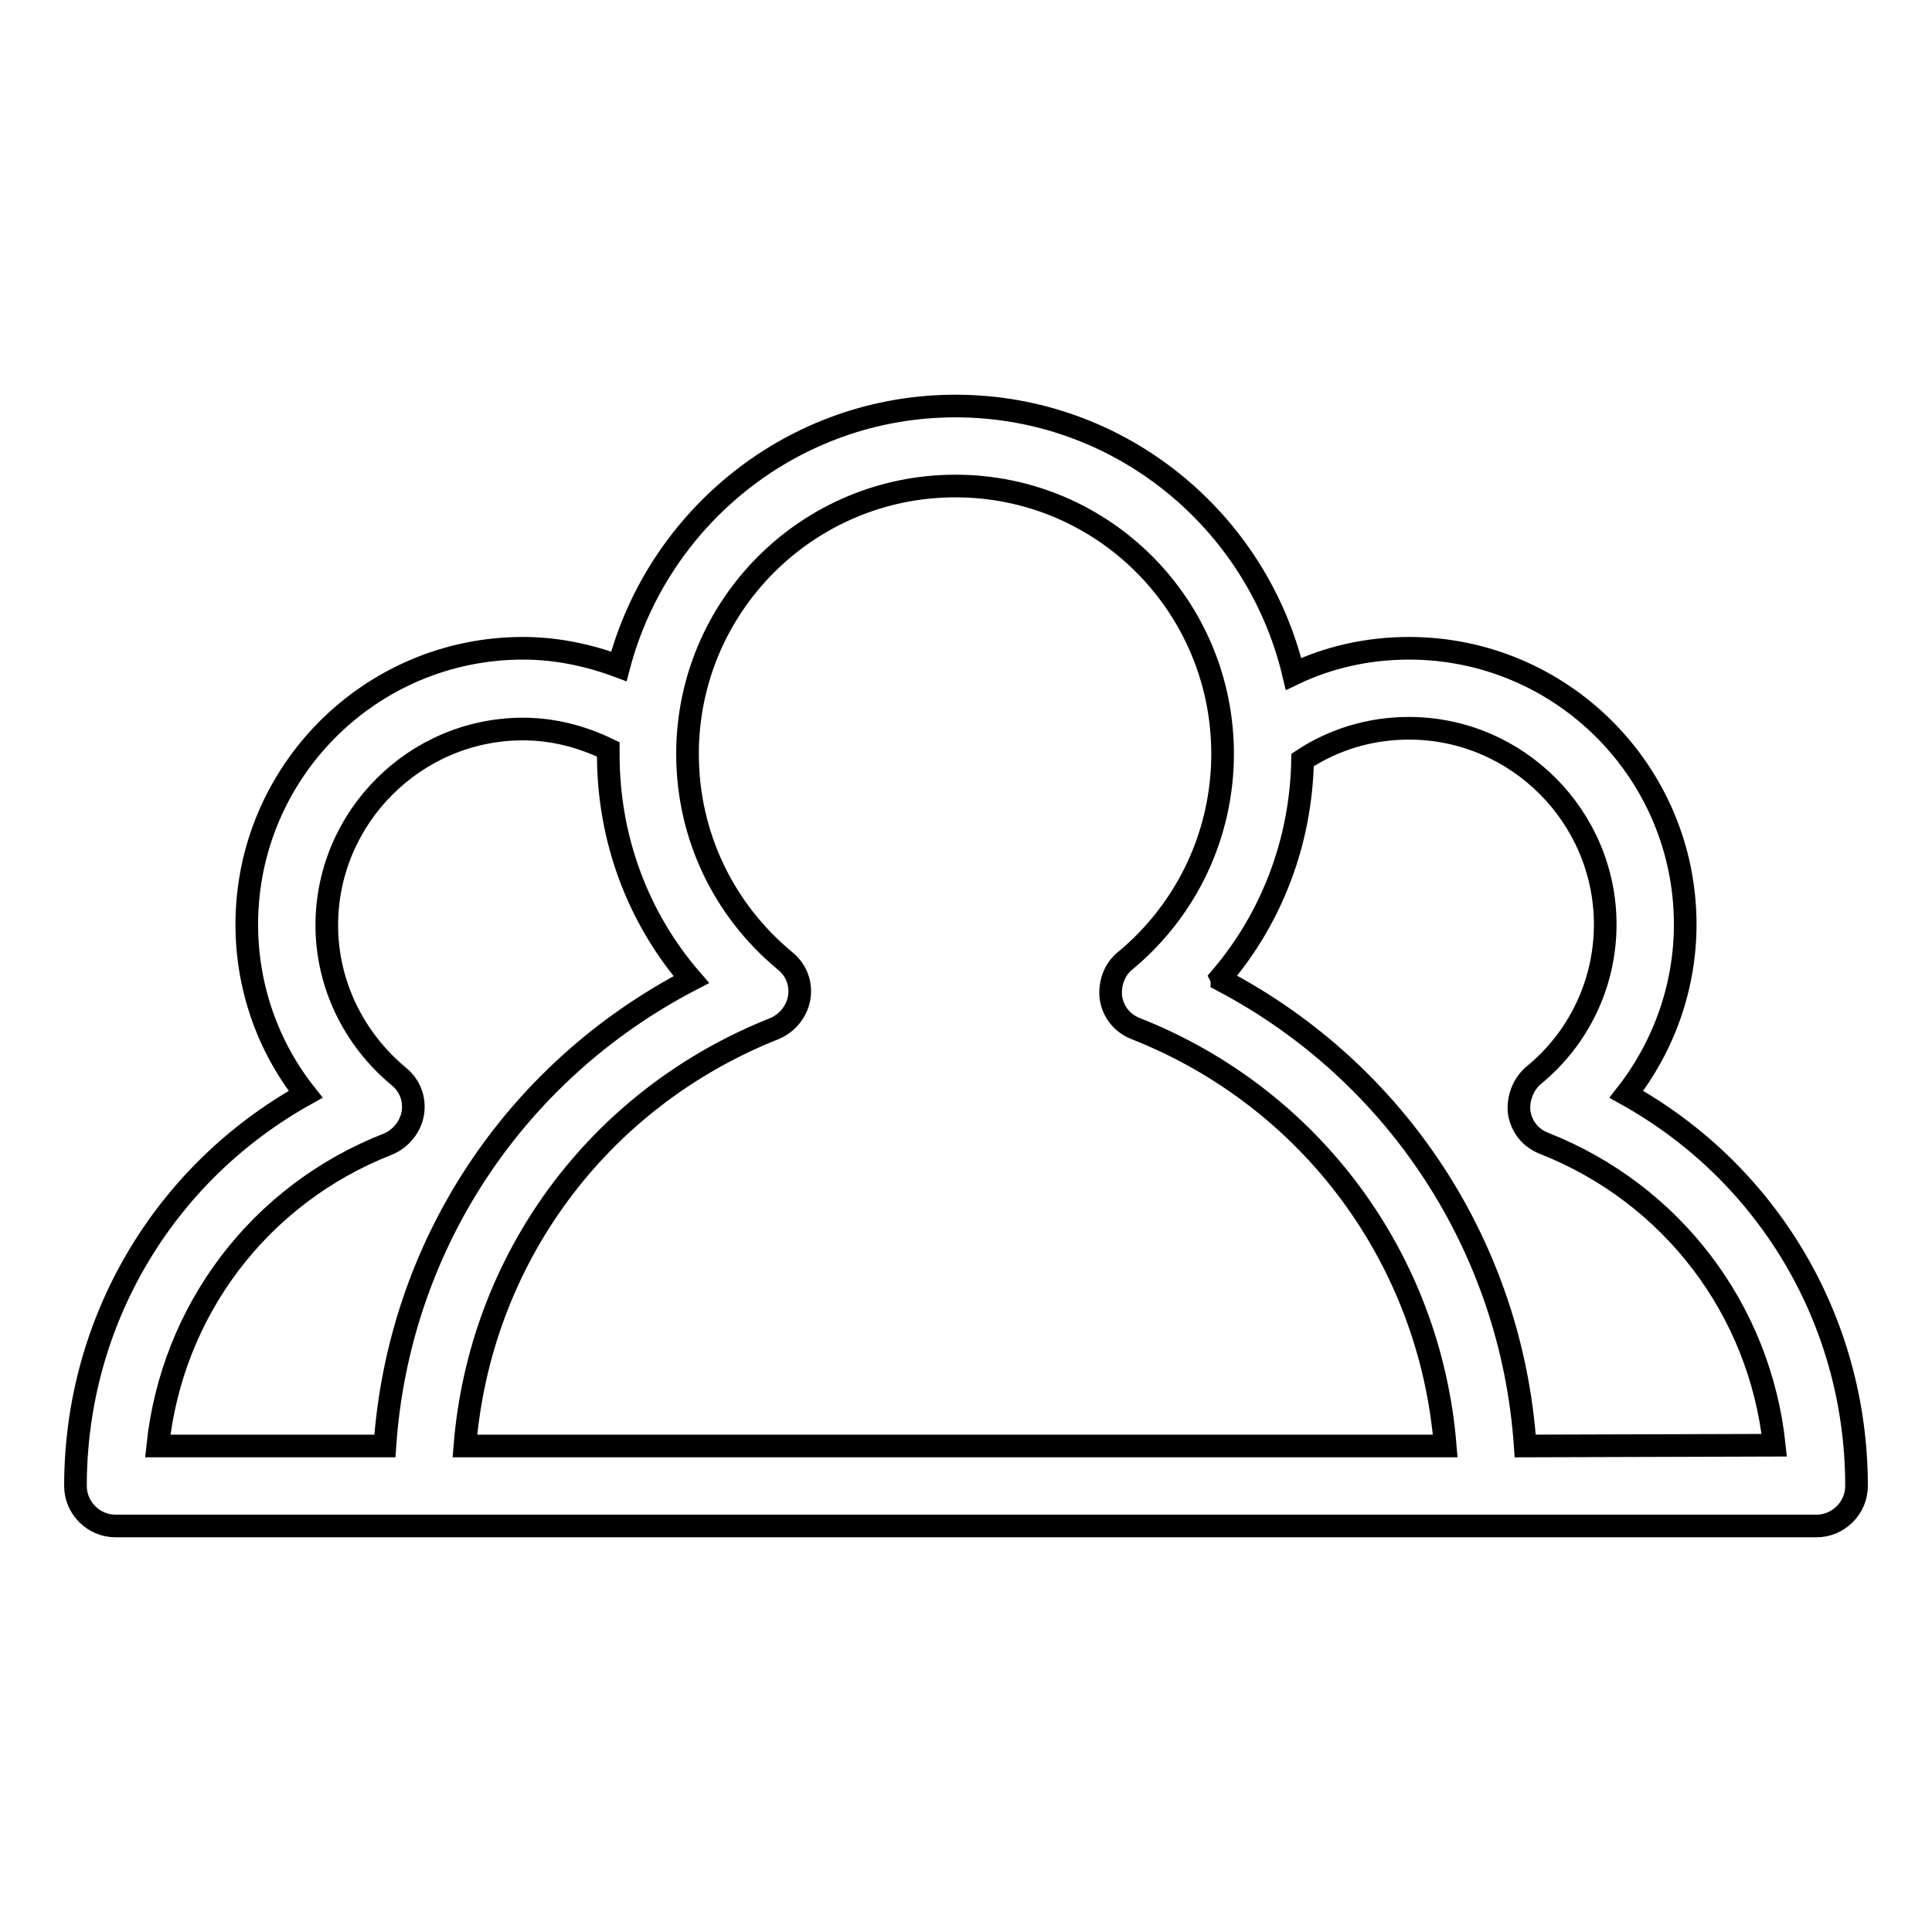 <?xml version="1.0" encoding="utf-8"?>
<!-- Svg Vector Icons : http://www.onlinewebfonts.com/icon -->
<!DOCTYPE svg PUBLIC "-//W3C//DTD SVG 1.1//EN" "http://www.w3.org/Graphics/SVG/1.1/DTD/svg11.dtd">
<svg version="1.1" xmlns="http://www.w3.org/2000/svg" xmlns:xlink="http://www.w3.org/1999/xlink" x="0px" y="0px" viewBox="0 0 256 256" enable-background="new 0 0 256 256" xml:space="preserve">
<g><g><path stroke-width="3" fill-opacity="0" stroke="#000000"  d="M215.5,145c5-6.4,7.8-14.3,7.8-22.5c0-20.2-16.4-36.6-36.6-36.6c-5.5,0-10.7,1.2-15.3,3.4c-4.8-20.3-23-35.5-44.8-35.5c-21.4,0-39.4,14.7-44.6,34.5c-4-1.5-8.3-2.4-12.7-2.4c-20.2,0-36.6,16.4-36.6,36.6c0,8.3,2.8,16.2,7.8,22.5C21.8,155.4,10,175,10,196.9c0,2.9,2.4,5.3,5.3,5.3h40.9h67.1h9.4H197h43.7c2.9,0,5.3-2.4,5.3-5.3C246,175,234.2,155.4,215.5,145z M126.6,64.4c19.6,0,35.4,15.9,35.4,35.5c0,10.6-4.7,20.6-12.9,27.4c-1.5,1.2-2.1,3.1-1.9,4.9c0.3,1.9,1.5,3.4,3.3,4.1c23.3,9.2,39,30.6,41,55.3H61.6c2-24.7,17.6-46,41-55.3c1.7-0.7,3-2.3,3.3-4.1c0.3-1.9-0.4-3.7-1.9-4.9c-8.2-6.8-12.9-16.7-12.9-27.4C91.1,80.3,107,64.4,126.6,64.4z M51.4,151.6c1.7-0.7,3-2.3,3.3-4.1c0.3-1.9-0.4-3.7-1.9-4.9c-6-5-9.5-12.3-9.5-20c0-14.3,11.7-26,26-26c4,0,7.8,1,11.3,2.7c0,0.2,0,0.4,0,0.7c0,11.1,3.9,21.6,11,29.8C68.1,142,52.8,165.2,51,191.6H20.9C22.8,173.7,34.3,158.3,51.4,151.6z M202.1,191.6c-1.8-26.3-17-49.5-40.2-61.7c0-0.1,0-0.2-0.1-0.4c6.8-8,10.6-18.1,10.8-28.8c4.1-2.7,8.9-4.2,14.1-4.2c14.3,0,26,11.7,26,26c0,7.8-3.5,15.1-9.5,20c-1.4,1.2-2.1,3.1-1.9,4.9c0.3,1.9,1.5,3.4,3.3,4.1c17,6.7,28.6,22.1,30.5,40L202.1,191.6L202.1,191.6L202.1,191.6z"/></g></g>
</svg>